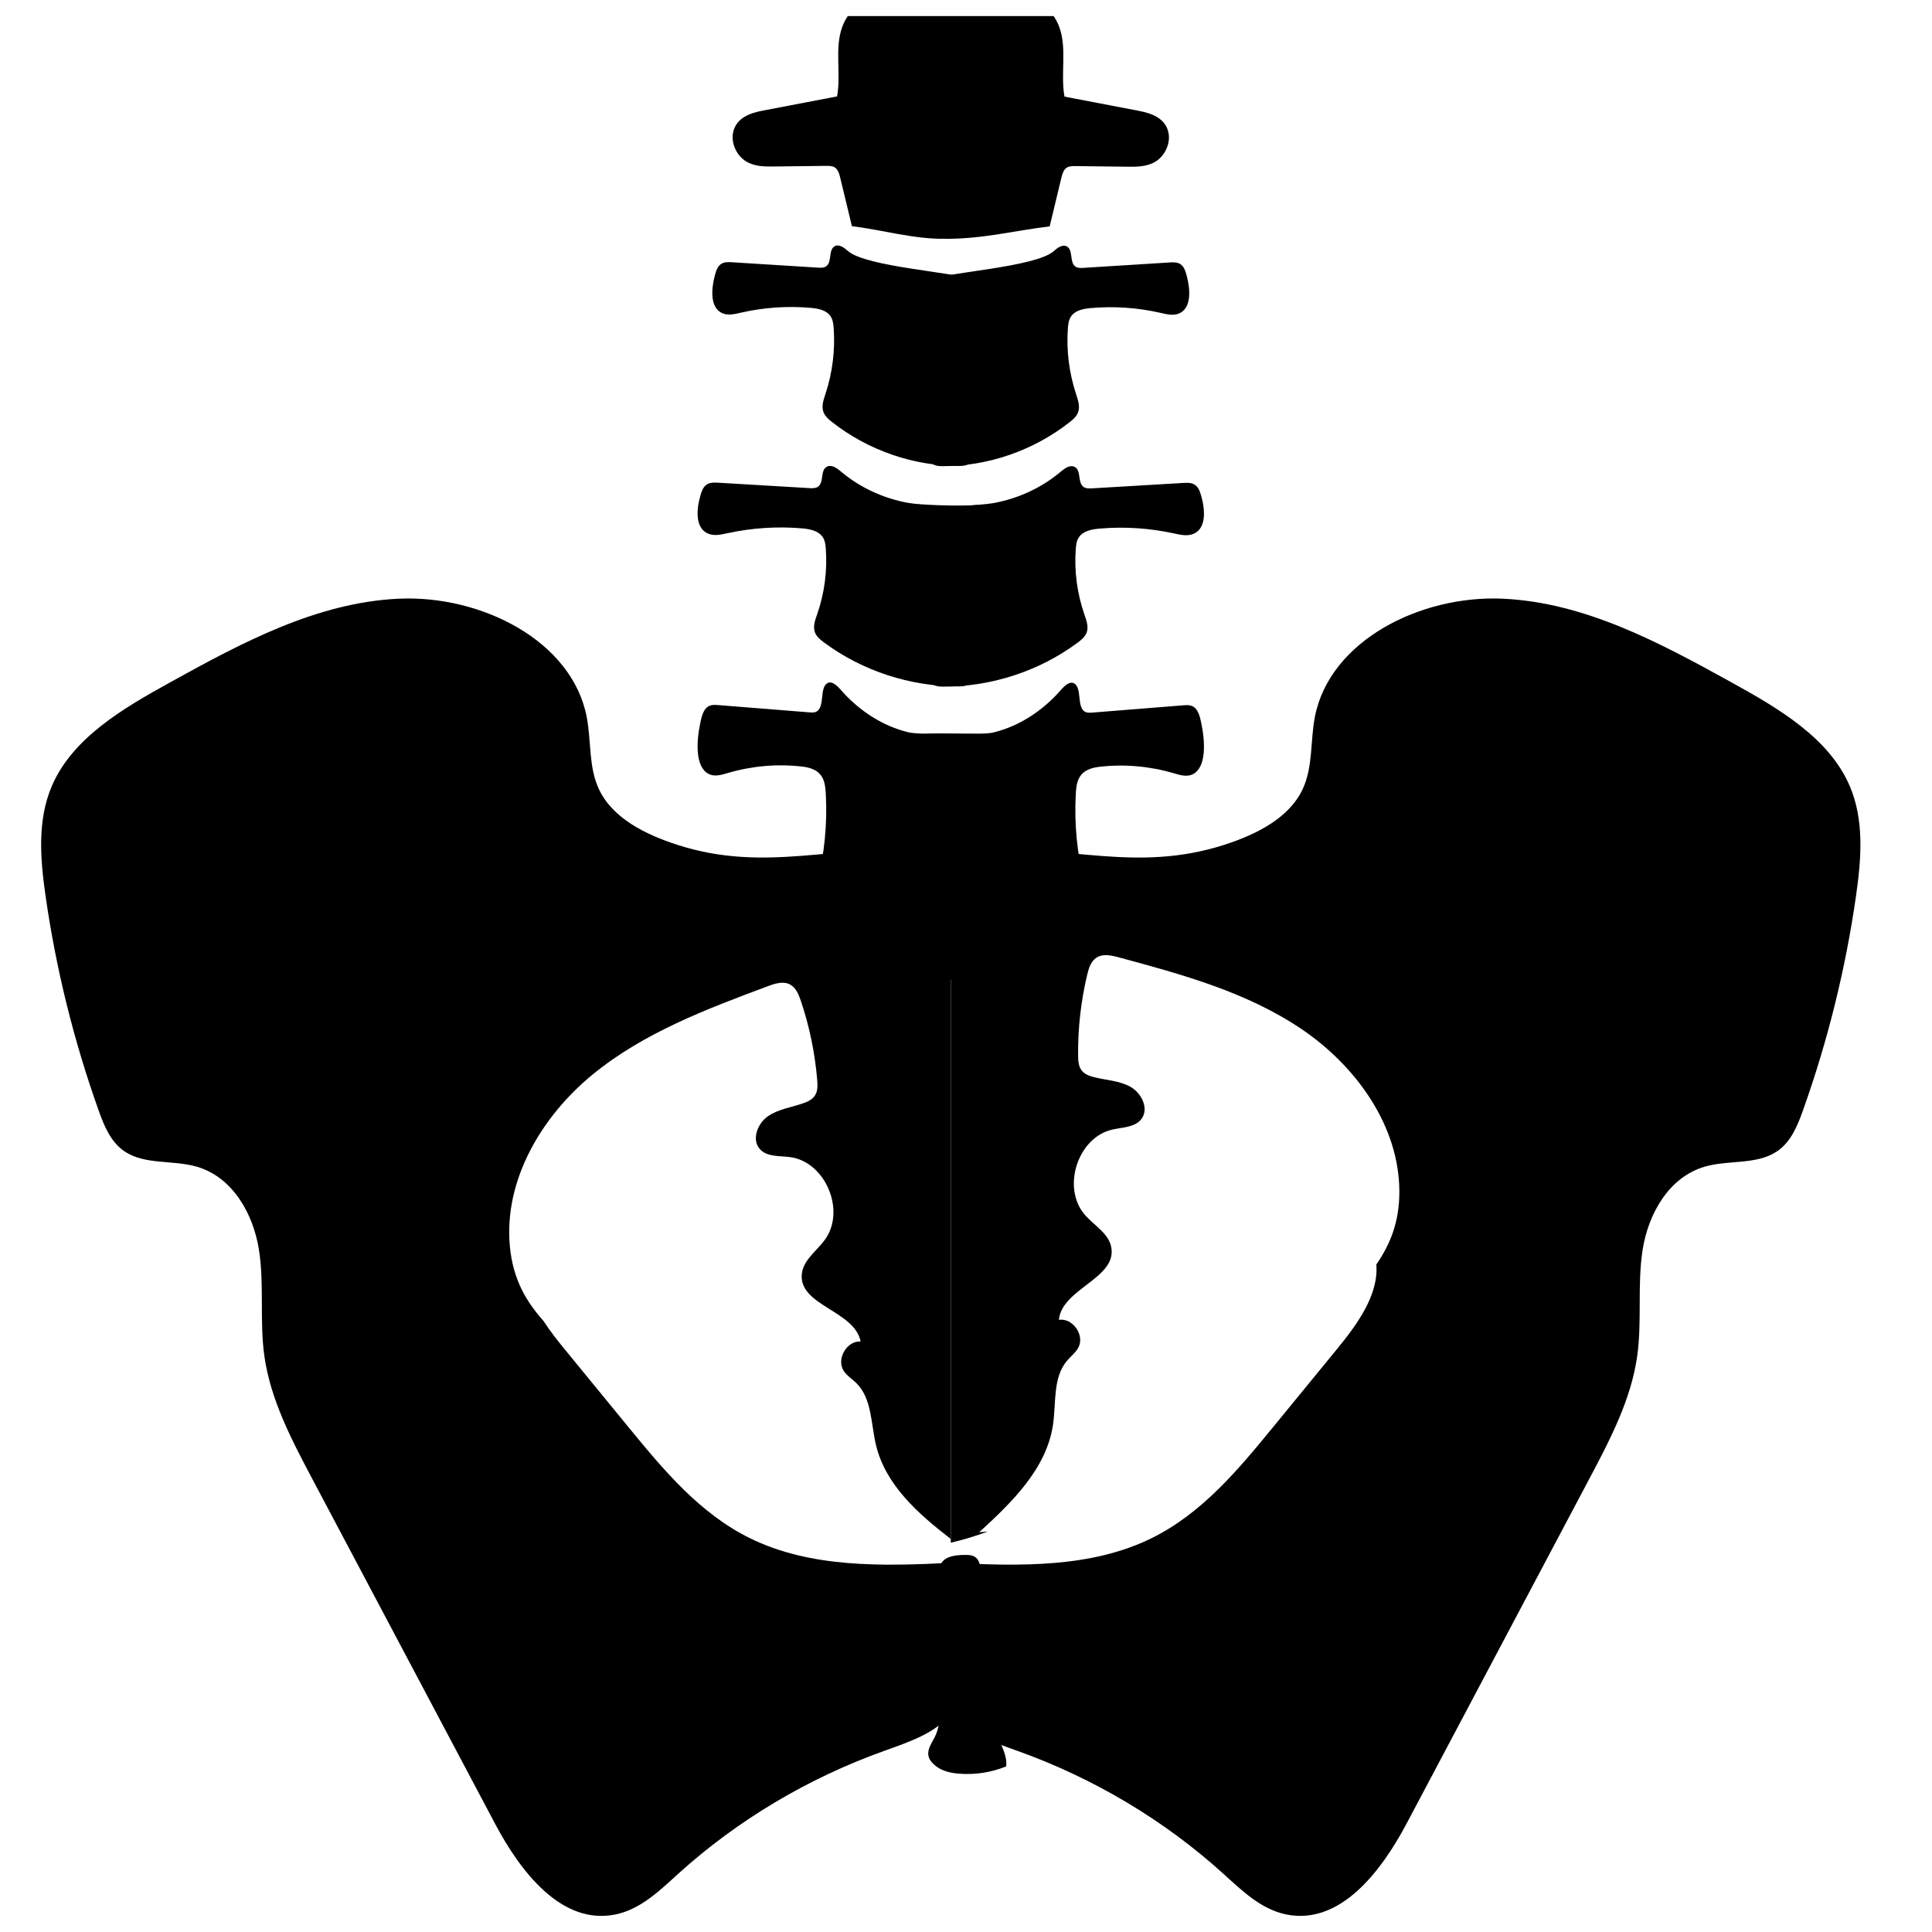 <?xml version="1.0" encoding="UTF-8"?>
<svg xmlns="http://www.w3.org/2000/svg" id="Layer_1" data-name="Layer 1" viewBox="0 0 1080 1080">
  <path d="m470.04,385.68c-2.22-2.54-5.22-5.42-7.82-3.58-3.85,2.73-1.43,11.98-5.07,15.17-1.32,1.16-3.05,1.08-4.64.95-16.97-1.36-33.95-2.71-50.92-4.07-2.15-.17-4.45-.3-6.28,1.17-2.29,1.82-3.17,5.52-3.87,8.9-2.13,10.23-2.94,24.28,4.55,28.34,3.39,1.83,7.23.62,10.81-.43,13.53-3.97,27.53-5.2,41.34-3.64,4.43.5,9.42,1.74,11.8,6.66,1.24,2.57,1.53,5.73,1.69,8.76.9,16.58-.74,33.39-4.8,49.14-1.16,4.52-2.53,9.44-1.24,13.9.91,3.13,2.98,5.4,5.01,7.44,21.39,21.43,48.3,33.27,75.24,33.11,2.27-.01,4.81-.27,6.31-2.49,1.32-1.96,1.41-4.82,1.42-7.43.1-22.91,0-45.82-.31-68.73-.15-11.14,16.57-56.9,7.03-58.31-5.78-.85-35.31.55-42.56-1.2-13.84-3.35-27.08-11.56-37.7-23.67Z"></path>
  <path d="m470.04,263.55c-2.22-1.88-5.22-4.02-7.82-2.66-3.85,2.03-1.43,8.89-5.07,11.26-1.32.86-3.05.8-4.64.71-16.97-1.01-33.95-2.01-50.92-3.02-2.15-.13-4.45-.22-6.28.87-2.29,1.35-3.17,4.1-3.87,6.61-2.13,7.6-2.94,18.03,4.55,21.04,3.39,1.36,7.23.46,10.81-.32,13.53-2.95,27.53-3.86,41.34-2.7,4.43.37,9.42,1.3,11.8,4.94,1.24,1.91,1.53,4.25,1.69,6.51.9,12.31-.74,24.79-4.8,36.49-1.16,3.35-2.53,7.01-1.24,10.32.91,2.33,2.98,4.01,5.01,5.52,21.39,15.91,48.3,24.7,75.24,24.58,2.27-.01,4.81-.2,6.31-1.85,1.32-1.45,1.41-3.58,1.42-5.51.1-17.01,0-34.02-.31-51.03-.15-8.27,11.1-43.79,2.63-43.02-8.09.73-30.92.13-38.16-1.17-13.84-2.49-27.08-8.58-37.7-17.57Z"></path>
  <path d="m473.99,140.31c-2.11-1.88-4.94-4.02-7.4-2.66-3.65,2.03-1.35,8.89-4.8,11.26-1.25.86-2.89.8-4.39.71-16.07-1.01-32.14-2.01-48.21-3.02-2.03-.13-4.21-.22-5.95.87-2.17,1.35-3,4.1-3.66,6.61-2.01,7.6-2.79,18.03,4.31,21.04,3.21,1.36,6.85.46,10.24-.32,12.81-2.95,26.06-3.86,39.14-2.7,4.2.37,8.92,1.3,11.17,4.94,1.18,1.91,1.44,4.25,1.6,6.51.86,12.31-.7,24.79-4.55,36.49-1.1,3.35-2.4,7.01-1.17,10.32.86,2.33,2.82,4.01,4.74,5.52,20.25,15.91,45.73,24.7,71.24,24.58,2.15-.01,4.56-.2,5.98-1.85,1.25-1.45,1.33-3.58,1.34-5.51.09-17.01,0-34.02-.29-51.03-.14-8.27,3.7-41.16-2.79-46.25-4.33-3.4-56.49-6.53-66.54-15.51Z"></path>
  <path d="m592.95,385.81c2.22-2.54,5.22-5.42,7.82-3.58,3.85,2.73,1.43,11.98,5.07,15.17,1.32,1.16,3.05,1.08,4.64.95,16.97-1.36,33.95-2.71,50.92-4.07,2.15-.17,4.45-.3,6.28,1.17,2.29,1.82,3.17,5.52,3.87,8.9,2.13,10.23,2.94,24.28-4.55,28.34-3.39,1.83-7.23.62-10.81-.43-13.53-3.97-27.53-5.2-41.34-3.64-4.43.5-9.42,1.74-11.8,6.66-1.24,2.57-1.53,5.73-1.69,8.76-.9,16.58.74,33.39,4.8,49.14,1.16,4.52,2.53,9.44,1.24,13.9-.91,3.13-2.98,5.4-5.01,7.44-21.39,21.43-48.3,33.27-75.24,33.11-2.27-.01-4.81-.27-6.31-2.49-1.32-1.96-1.41-4.82-1.42-7.43-.1-22.91,0-45.82.31-68.73.15-11.14-16.12-55.93-6.74-58.2,7.87-1.9,35.03.44,42.27-1.31,13.84-3.35,27.08-11.56,37.7-23.67Z"></path>
  <path d="m592.95,263.68c2.22-1.88,5.22-4.02,7.82-2.66,3.85,2.03,1.43,8.89,5.07,11.26,1.32.86,3.05.8,4.64.71,16.97-1.01,33.95-2.01,50.92-3.02,2.15-.13,4.45-.22,6.28.87,2.29,1.35,3.17,4.1,3.87,6.61,2.13,7.6,2.94,18.03-4.55,21.04-3.39,1.36-7.23.46-10.81-.32-13.53-2.95-27.53-3.86-41.34-2.7-4.43.37-9.42,1.3-11.8,4.94-1.24,1.91-1.53,4.25-1.69,6.51-.9,12.31.74,24.79,4.8,36.49,1.16,3.35,2.53,7.01,1.24,10.32-.91,2.33-2.98,4.01-5.01,5.52-21.39,15.91-48.3,24.7-75.24,24.58-2.27-.01-4.81-.2-6.31-1.85-1.32-1.45-1.41-3.58-1.42-5.51-.1-17.01,0-34.02.31-51.03.15-8.27-8.4-33.56-1.55-38.65,4.57-3.4,29.83-4.24,37.07-5.54,13.84-2.49,27.08-8.58,37.7-17.57Z"></path>
  <path d="m588.99,140.43c2.11-1.88,4.94-4.02,7.4-2.66,3.65,2.03,1.35,8.89,4.8,11.26,1.25.86,2.89.8,4.39.71,16.07-1.01,32.14-2.01,48.21-3.02,2.03-.13,4.21-.22,5.95.87,2.17,1.35,3,4.1,3.66,6.61,2.01,7.6,2.79,18.03-4.31,21.04-3.21,1.36-6.85.46-10.24-.32-12.81-2.95-26.06-3.86-39.14-2.7-4.2.37-8.92,1.3-11.17,4.94-1.18,1.91-1.44,4.25-1.6,6.51-.86,12.31.7,24.79,4.55,36.49,1.1,3.35,2.4,7.01,1.17,10.32-.86,2.33-2.82,4.01-4.74,5.52-20.25,15.91-45.73,24.7-71.24,24.58-2.15-.01-4.56-.2-5.98-1.85-1.25-1.45-1.33-3.58-1.34-5.51-.09-17.01,0-34.02.29-51.03.14-8.27-3.7-41.16,2.79-46.25,4.33-3.4,56.49-6.53,66.54-15.51Z"></path>
  <path d="m636.87,62.01c-13.94-2.67-27.88-5.33-41.82-8-2.28-12.72,1.46-26.79-2.81-38.67-.86-2.39-1.97-4.47-3.24-6.34h-115.09c-1.24,1.84-2.32,3.88-3.16,6.22-4.28,11.88-.53,25.95-2.81,38.67-13.94,2.67-27.88,5.33-41.82,8-6.6,1.26-14.5,3.9-16.28,11.98-1.43,6.5,2.33,13.36,7.16,16.32,4.83,2.95,10.42,2.95,15.79,2.88,9.73-.12,19.46-.23,29.19-.35,1.92-.02,4.02.03,5.51,1.56,1.25,1.29,1.79,3.36,2.26,5.31,2.16,8.95,4.32,17.91,6.48,26.86,16.41,1.92,34.93,7.41,52.43,7.02.01,0,.02.04.04.04,21.37,0,38.45-4.65,58.06-6.94,2.16-8.95,4.32-17.91,6.48-26.86.47-1.95,1-4.02,2.26-5.31,1.49-1.53,3.58-1.58,5.51-1.56,9.73.12,19.46.23,29.19.35,5.37.06,10.96.07,15.79-2.88,4.83-2.95,8.59-9.82,7.16-16.31-1.78-8.07-9.68-10.71-16.28-11.97Z"></path>
  <path d="m419.04,859.78c-27.97-13.84-48.17-38.13-67.49-61.71-11.98-14.63-23.97-29.26-35.95-43.89-4.06-4.96-8.2-10.24-11.78-15.75-9.86-11.11-17.07-23.41-18.8-41.7-3.49-36.9,17.7-72.64,46.19-96.01,28.49-23.36,63.6-36.59,98.02-49.43,4.01-1.5,8.61-2.97,12.4-.95,3.29,1.75,4.84,5.57,6.04,9.12,4.81,14.27,7.89,29.14,9.15,44.16.25,3.02.37,6.29-1.28,8.81-1.45,2.22-4,3.42-6.49,4.29-6.67,2.35-14,3.25-19.81,7.3-5.81,4.05-9.21,13.04-4.47,18.33,3.99,4.45,10.91,3.71,16.8,4.47,19.88,2.55,31.46,30.08,19.47,46.31-4.68,6.33-12.2,11.43-12.85,19.3-1.44,17.46,29.61,20.28,32.9,37.48-7.73-.5-13.71,9.83-9.47,16.39,1.78,2.75,4.69,4.5,7.02,6.79,8.83,8.62,8.17,22.75,11.07,34.8,5.35,22.26,23.55,38.33,41.79,52.4v-380.64c-4.34-2.08-9.46-3.54-15.7-4.06-48.07-4.04-87.42,12.76-137.3-3.37-17.75-5.74-36.06-14.84-43.67-31.02-5.89-12.53-4.24-26.94-6.85-40.43-8.27-42.72-59.19-68.23-105.14-66.09-45.95,2.14-87.67,24.65-127.38,46.56-26.65,14.71-55.06,31.29-66.55,58.33-8.13,19.14-6.38,40.62-3.47,61.05,5.82,40.82,15.78,81.1,29.7,120.14,3.05,8.56,6.71,17.59,14.48,22.86,11.31,7.66,27.04,4.7,40.35,8.55,20.21,5.85,31.61,26.52,34.75,46.25,3.14,19.73.28,39.95,3.08,59.73,3.45,24.36,15.27,46.86,26.92,68.84,34.02,64.18,68.03,128.36,102.05,192.54,13.87,26.17,36.89,56.83,67.2,50.68,14.16-2.87,24.87-13.44,35.33-22.91,32.99-29.84,72.4-53.33,115.13-68.61,13.58-4.86,28.77-9.95,37.08-20.63v-84.43c-38.35,1.92-78.54,2.92-112.45-13.86Z"></path>
  <path d="m1034.09,439.57c-11.49-27.04-39.9-43.62-66.55-58.33-39.71-21.92-81.44-44.43-127.38-46.56-45.95-2.14-96.87,23.38-105.14,66.09-2.61,13.48-.96,27.9-6.85,40.43-7.61,16.19-25.93,25.28-43.67,31.02-49.88,16.13-89.23-.66-137.3,3.37-6.24.52-11.36,1.98-15.7,4.06v382.72c7.07-1.61,13.99-3.75,20.74-6.27-1.62.15-3.24.34-4.87.45,18.29-16.75,37.7-35.54,41.28-60.22,1.78-12.27-.16-26.28,7.83-35.69,2.12-2.49,4.86-4.51,6.37-7.41,3.62-6.93-3.28-16.66-10.93-15.44,1.69-17.43,32.36-23.15,29.32-40.4-1.37-7.77-9.33-12.15-14.56-18.02-13.42-15.03-4.42-43.53,15.14-47.93,5.8-1.3,12.76-1.21,16.32-6.02,4.23-5.71.02-14.35-6.14-17.84-6.16-3.49-13.54-3.7-20.4-5.42-2.56-.64-5.21-1.6-6.86-3.67-1.88-2.36-2.06-5.63-2.08-8.65-.12-15.08,1.59-30.17,5.06-44.83.86-3.65,2.06-7.6,5.18-9.65,3.58-2.36,8.3-1.33,12.43-.21,35.45,9.56,71.62,19.45,102.13,40.04,30.51,20.6,54.88,54.2,54.79,91.27-.04,16.92-5.19,29.21-12.87,40.41,1.37,16.92-10.6,33.37-22,47.29-11.98,14.63-23.97,29.26-35.95,43.89-19.32,23.58-39.52,47.87-67.49,61.71-33.91,16.78-74.09,15.78-112.45,13.86v84.43c8.31,10.67,23.5,15.77,37.08,20.63,42.73,15.27,82.14,38.76,115.13,68.61,10.46,9.46,21.16,20.03,35.33,22.91,30.31,6.15,53.33-24.51,67.2-50.68,34.02-64.18,68.03-128.36,102.05-192.54,11.65-21.98,23.48-44.48,26.92-68.84,2.8-19.77-.06-40,3.08-59.73,3.14-19.73,14.54-40.4,34.75-46.25,13.31-3.85,29.03-.9,40.35-8.55,7.78-5.26,11.43-14.3,14.48-22.86,13.92-39.03,23.88-79.32,29.7-120.14,2.91-20.43,4.66-41.92-3.47-61.05Z"></path>
  <path d="m525.55,950.01c-.25-22.78-.5-45.56-.75-68.34-.03-2.66-.02-5.48,1.36-7.75,2.45-4.05,7.95-4.6,12.64-4.7,2.26-.05,4.7-.05,6.51,1.32,2.31,1.74,2.74,5.02,2.97,7.93,1.86,23.3,3.71,46.6,5.57,69.89.6,7.51,1.22,15.14,3.87,22.19,2.08,5.54,5.44,11,4.74,16.88-8.36,3.41-17.52,4.81-26.5,4.05-4.51-.38-9.14-1.38-12.73-4.16-6.7-5.21-4.45-9.6-1.22-15.3,3.69-6.53,3.63-14.69,3.55-22Z"></path>
</svg>
